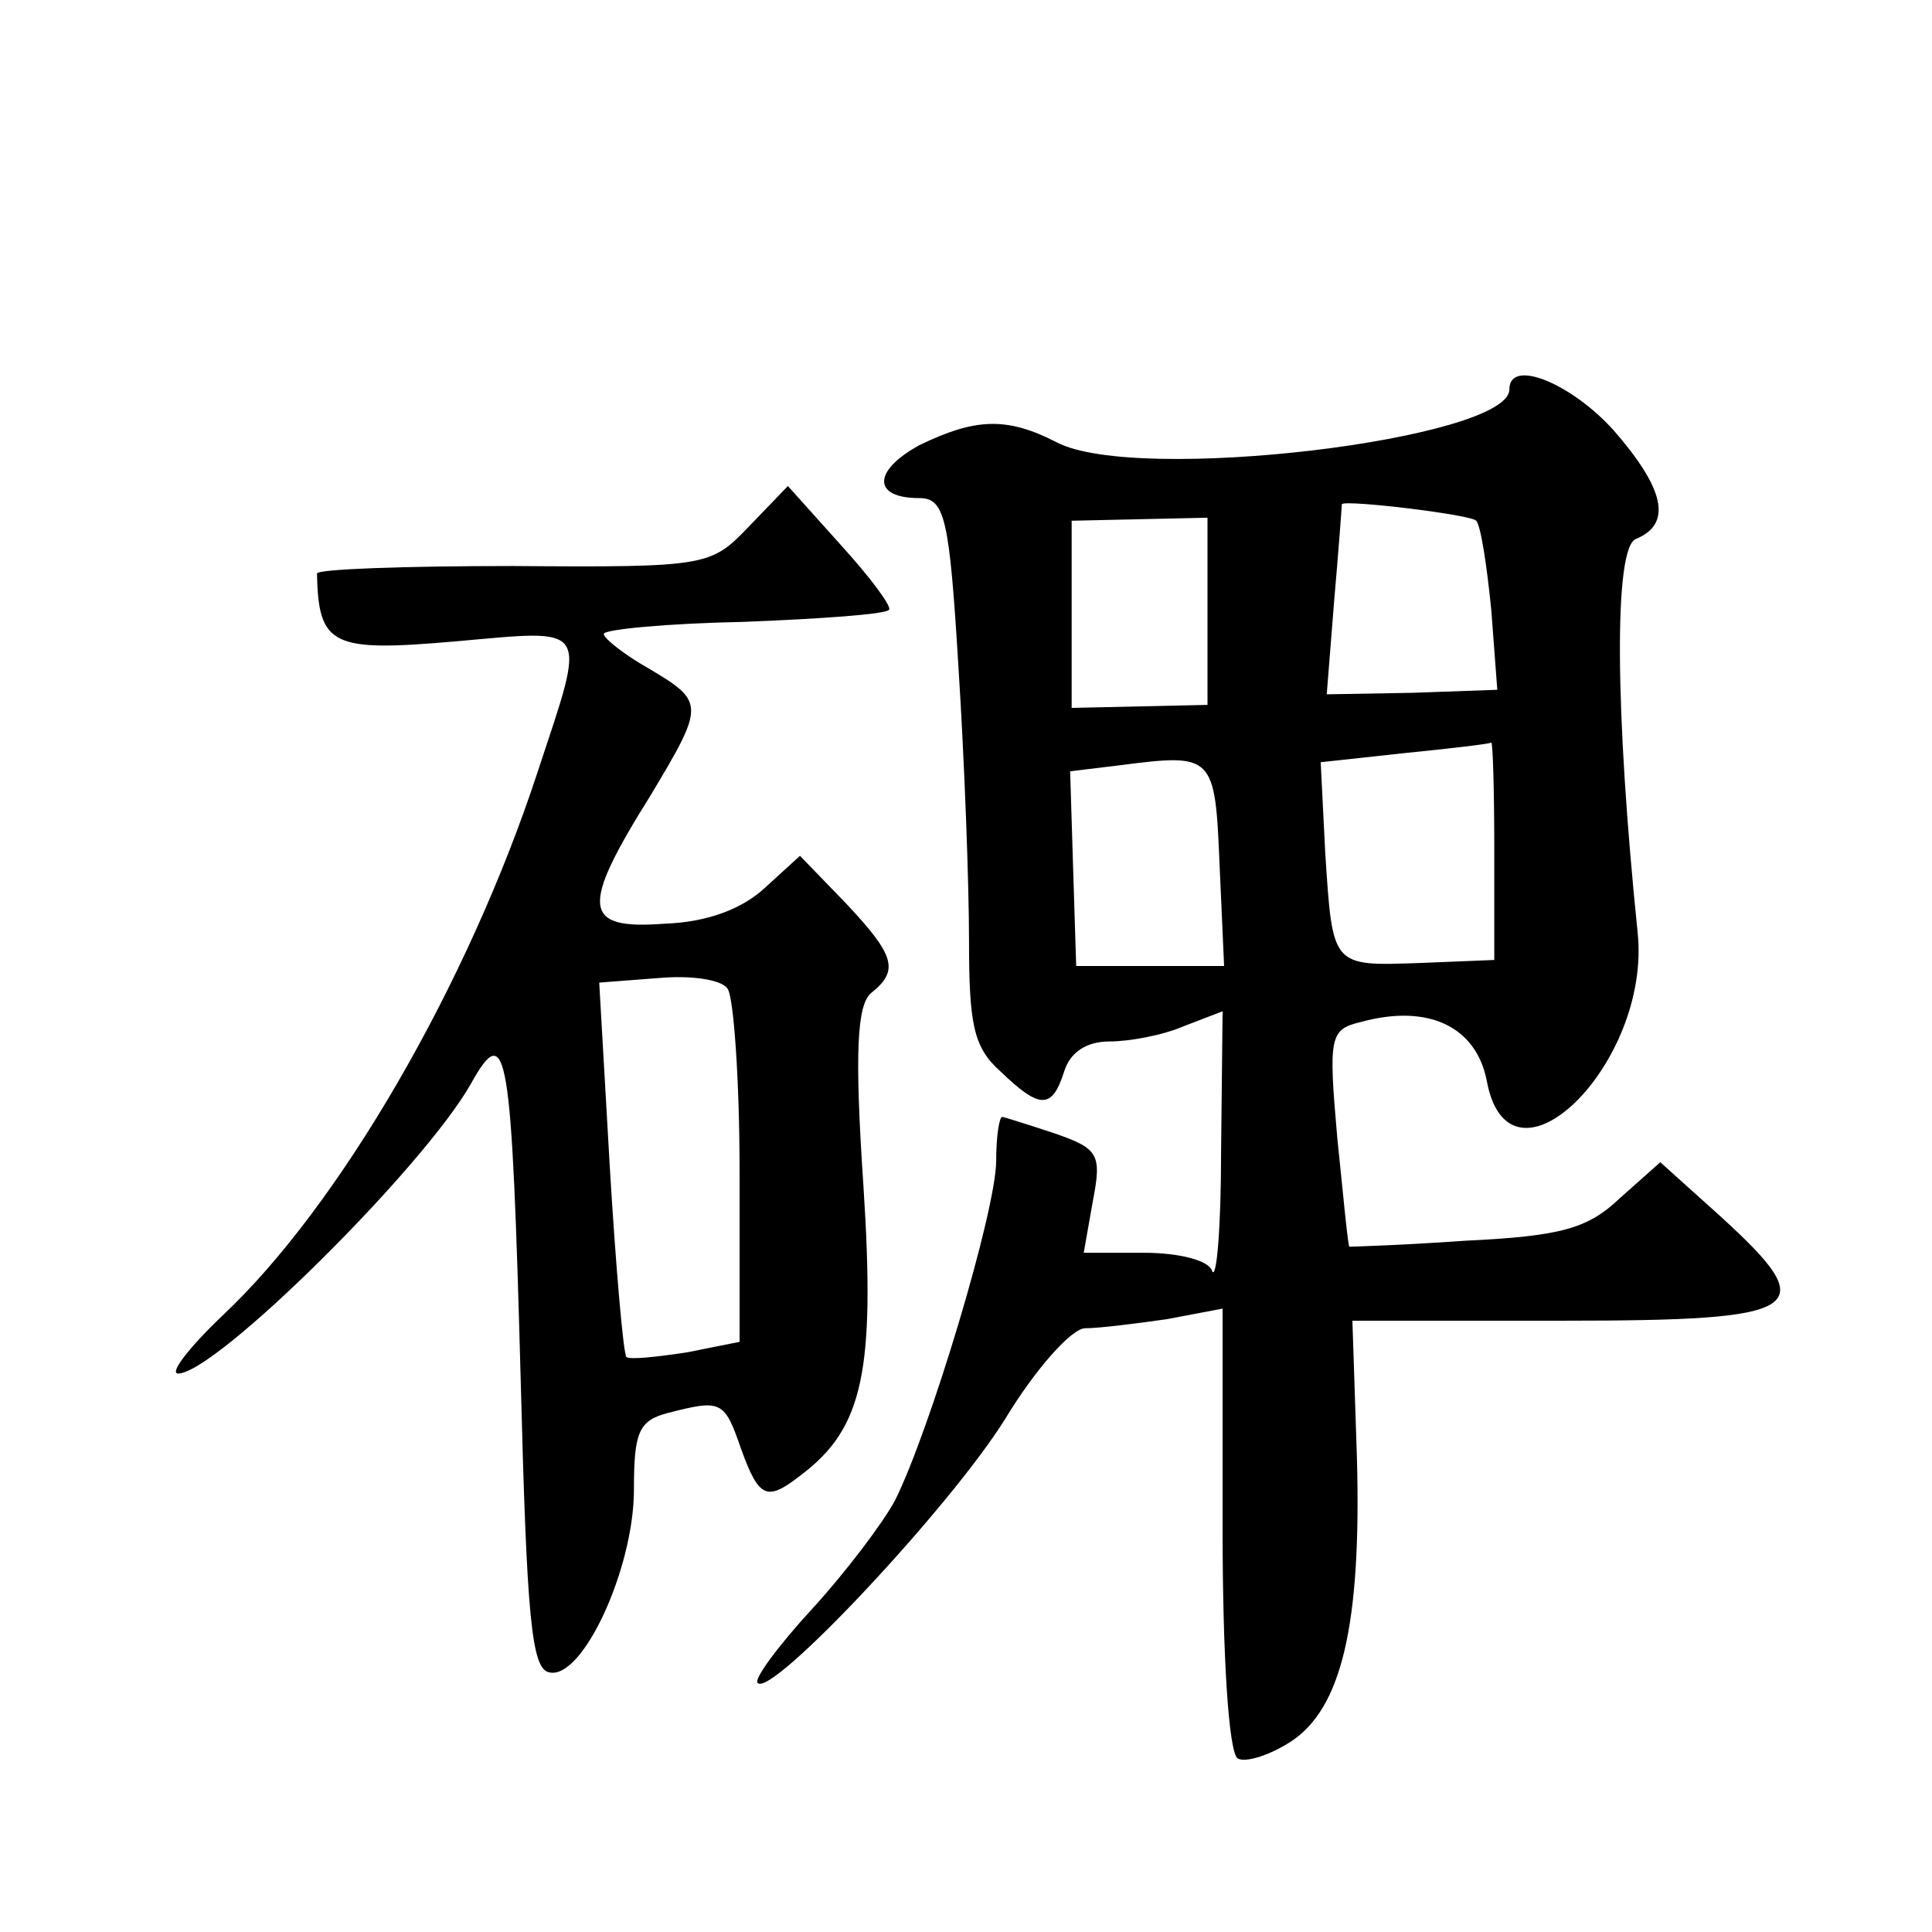 <?xml version="1.0" standalone="no"?>
<!DOCTYPE svg PUBLIC "-//W3C//DTD SVG 20010904//EN"
 "http://www.w3.org/TR/2001/REC-SVG-20010904/DTD/svg10.dtd">
<svg version="1.0" xmlns="http://www.w3.org/2000/svg"
 width="128pt" height="128pt" viewBox="0 0 128 128"
 preserveAspectRatio="xMidYMid meet">
<g transform="translate(0,128) scale(0.1,-0.1)"
fill="#0" stroke="none">
<path d="M1000 1022 c0 -33 -247 -63 -300 -35 -33 17 -54 16 -91 -2 -31 -17 -31
-35 0 -35 17 0 20 -13 26 -112 4 -62 7 -144 7 -181 0 -56 3 -71 21 -87 26 -25 34
-25 42 0 4 13 15 20 30 20 13 0 35 4 49 10 l26 10 -1 -93 c0 -50 -3 -86 -6 -79
-2 7 -22 12 -45 12 l-40 0 6 34 c6 31 4 35 -25 45 -18 6 -34 11 -35 11 -2 0 -4
-13 -4 -29 0 -33 -44 -179 -67 -225 -8 -15 -33 -48 -55 -72 -23 -25 -39 -47 -36
-49 9 -10 128 117 164 175 20 33 44 60 53 60 9 0 33 3 54 6 l37 7 0 -146 c0 -84
4 -148 10 -152 5 -3 21 2 35 11 34 22 47 78 44 188 l-3 91 139 0 c162 0 173 7 105
69 l-40 36 -27 -24 c-21 -20 -39 -25 -102 -28 -42 -3 -77 -4 -77 -4 -1 1 -4 33
-8 72 -6 68 -5 72 16 77 44 12 76 -3 83 -39 15 -81 109 11 100 98 -15 146 -16 256
-1 261 24 10 19 33 -15 72 -28 31 -69 48 -69 27z m-22 -87 c3 -3 7 -29 10 -59 l4
-53 -56 -2 -57 -1 5 63 c3 34 5 62 5 63 3 3 86 -7 89 -11z m-178 -60 l0 -62 -45
-1 -45 -1 0 62 0 62 45 1 45 1 0 -62z m190 -158 l0 -73 -49 -2 c-59 -2 -58 -3 -63
73 l-3 60 55 6 c30 3 56 6 58 7 1 1 2 -31 2 -71z m-182 -10 l3 -67 -49 0 -49 0
-2 64 -2 65 33 4 c62 8 63 7 66 -66z M496 931 c-25 -26 -27 -27 -156 -26 -71 0
-130 -2 -130 -5 1 -48 10 -52 91 -45 91 8 88 13 55 -87 -46 -140 -131 -287 -209
-360 -22 -21 -35 -38 -29 -38 25 0 163 137 194 192 24 43 27 24 33 -197 4 -156
7 -191 19 -193 22 -5 56 69 56 121 0 38 3 46 23 51 35 9 37 8 48 -24 12 -33 17
-35 40 -17 41 31 49 69 41 192 -6 89 -4 119 5 127 19 15 16 25 -17 60 l-30 31 -23
-21 c-15 -14 -38 -23 -67 -24 -54 -4 -56 10 -9 85 36 60 36 62 -1 84 -16 9 -30
20 -30 23 0 3 42 7 93 8 50 2 94 5 96 8 2 2 -12 21 -32 43 l-35 39 -26 -27z m-6
-428 l0 -112 -35 -7 c-20 -3 -38 -5 -40 -3 -2 2 -7 59 -11 126 l-7 122 39 3 c22
2 42 -1 46 -7 4 -5 8 -60 8 -122z"/>
</g>
</svg>
